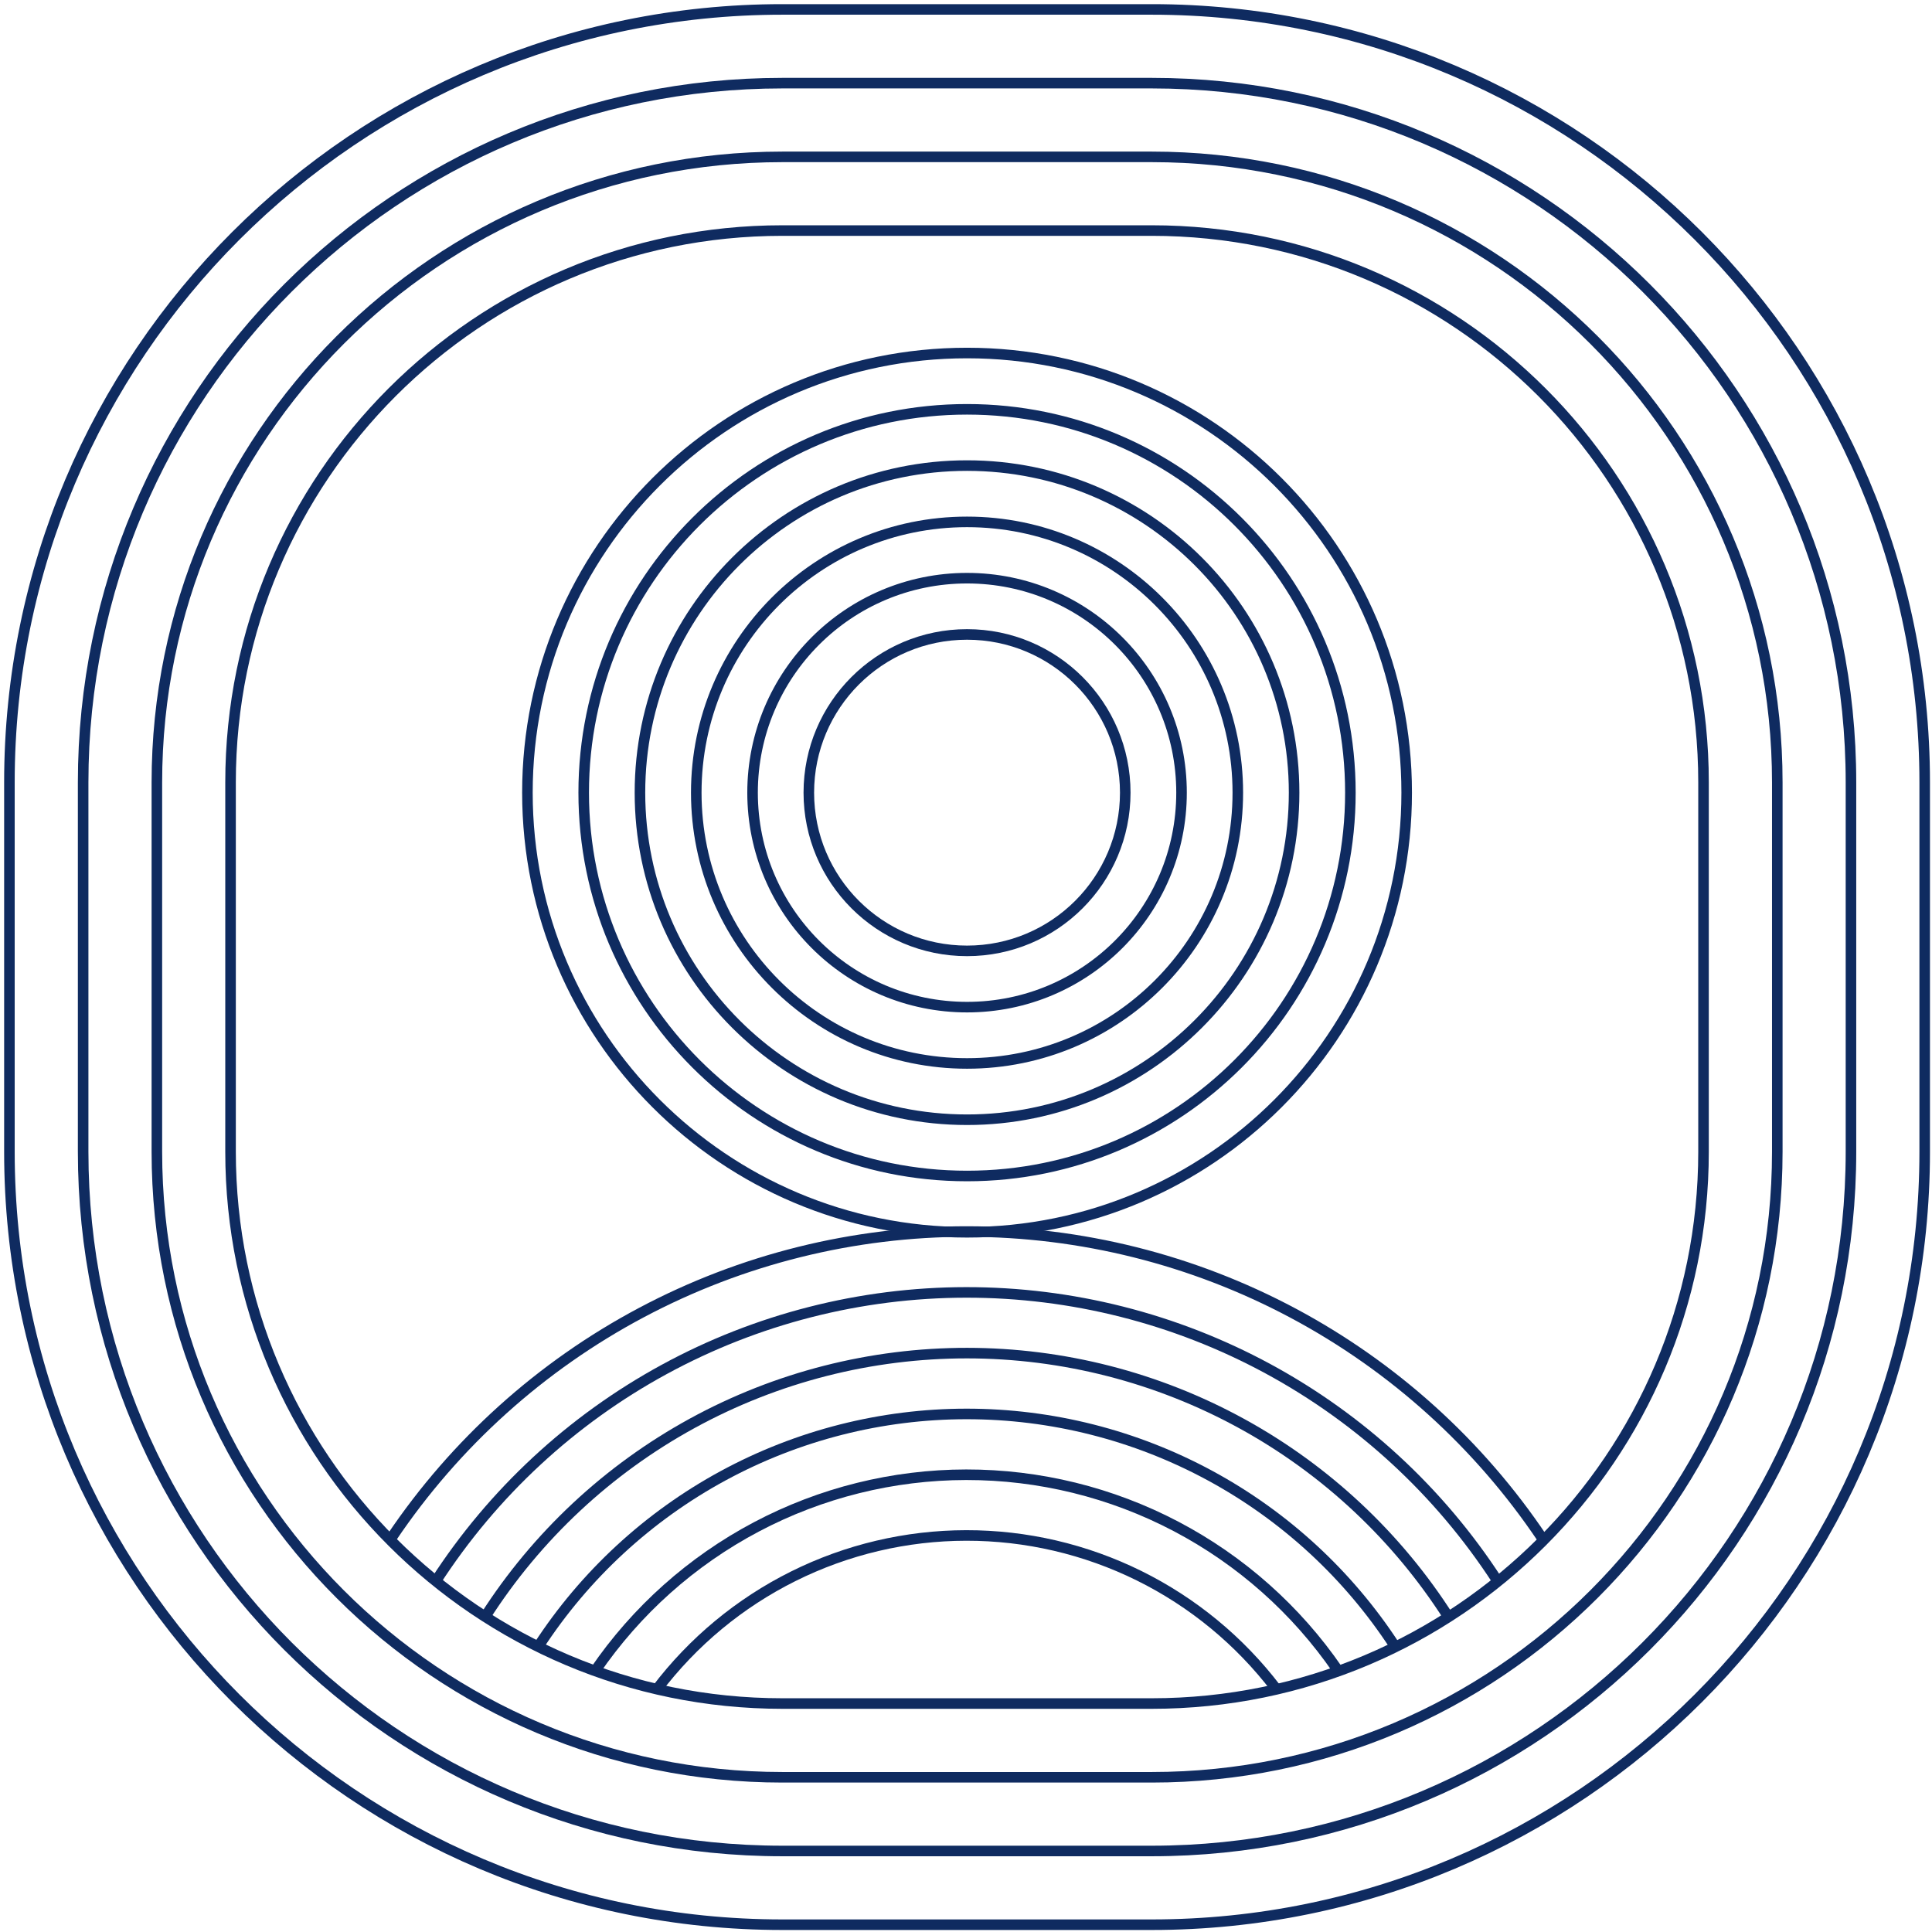 <svg width="205" height="205" viewBox="0 0 205 205" fill="none" xmlns="http://www.w3.org/2000/svg">
<path d="M163.64 163.213C156.917 153.207 147.838 145.007 137.202 139.333C126.566 133.659 114.699 130.686 102.644 130.675C90.589 130.664 78.717 133.615 68.07 139.269C57.423 144.923 48.33 153.107 41.588 163.1" stroke="#0F2B60" stroke-width="1.12" stroke-miterlimit="10"/>
<path d="M158.847 167.671C152.747 158.286 144.396 150.575 134.554 145.242C124.712 139.908 113.693 137.121 102.499 137.134C91.305 137.147 80.292 139.959 70.463 145.315C60.633 150.672 52.3 158.401 46.221 167.801" stroke="#0F2B60" stroke-width="1.12" stroke-miterlimit="10"/>
<path d="M153.726 171.622C148.248 163.032 140.695 155.959 131.763 151.058C122.832 146.156 112.81 143.583 102.622 143.575C92.433 143.568 82.408 146.126 73.469 151.015C64.53 155.904 56.967 162.965 51.477 171.547" stroke="#0F2B60" stroke-width="1.12" stroke-miterlimit="10"/>
<path d="M148.008 174.664C143.082 167.098 136.344 160.882 128.406 156.58C120.469 152.278 111.582 150.027 102.553 150.03C93.525 150.034 84.64 152.293 76.706 156.601C68.772 160.91 62.039 167.131 57.119 174.702" stroke="#0F2B60" stroke-width="1.12" stroke-miterlimit="10"/>
<path d="M141.942 177.203C137.548 170.806 131.662 165.575 124.792 161.965C117.922 158.354 110.275 156.472 102.514 156.481C94.753 156.491 87.111 158.391 80.25 162.019C73.389 165.646 67.515 170.891 63.137 177.299" stroke="#0F2B60" stroke-width="1.12" stroke-miterlimit="10"/>
<path d="M135.409 179.184C131.551 174.121 126.575 170.019 120.869 167.198C115.162 164.378 108.881 162.915 102.516 162.924C96.15 162.933 89.874 164.414 84.176 167.252C78.478 170.089 73.513 174.206 69.67 179.28" stroke="#0F2B60" stroke-width="1.12" stroke-miterlimit="10"/>
<path d="M102.612 130.755C128.375 130.755 149.26 109.87 149.26 84.107C149.26 58.343 128.375 37.458 102.612 37.458C76.848 37.458 55.963 58.343 55.963 84.107C55.963 109.87 76.848 130.755 102.612 130.755Z" stroke="#0F2B60" stroke-width="1.12" stroke-miterlimit="10"/>
<path d="M102.611 124.782C125.075 124.782 143.286 106.571 143.286 84.107C143.286 61.642 125.075 43.432 102.611 43.432C80.146 43.432 61.935 61.642 61.935 84.107C61.935 106.571 80.146 124.782 102.611 124.782Z" stroke="#0F2B60" stroke-width="1.12" stroke-miterlimit="10"/>
<path d="M102.609 118.812C121.776 118.812 137.314 103.274 137.314 84.107C137.314 64.94 121.776 49.402 102.609 49.402C83.442 49.402 67.904 64.94 67.904 84.107C67.904 103.274 83.442 118.812 102.609 118.812Z" stroke="#0F2B60" stroke-width="1.12" stroke-miterlimit="10"/>
<path d="M102.61 112.839C118.478 112.839 131.342 99.975 131.342 84.108C131.342 68.24 118.478 55.376 102.61 55.376C86.742 55.376 73.879 68.24 73.879 84.108C73.879 99.975 86.742 112.839 102.61 112.839Z" stroke="#0F2B60" stroke-width="1.12" stroke-miterlimit="10"/>
<path d="M102.612 106.865C115.18 106.865 125.37 96.675 125.37 84.107C125.37 71.538 115.18 61.349 102.612 61.349C90.043 61.349 79.853 71.538 79.853 84.107C79.853 96.675 90.043 106.865 102.612 106.865Z" stroke="#0F2B60" stroke-width="1.12" stroke-miterlimit="10"/>
<path d="M102.61 100.895C111.882 100.895 119.398 93.379 119.398 84.107C119.398 74.835 111.882 67.319 102.61 67.319C93.338 67.319 85.822 74.835 85.822 84.107C85.822 93.379 93.338 100.895 102.61 100.895Z" stroke="#0F2B60" stroke-width="1.12" stroke-miterlimit="10"/>
<path d="M204.225 122.207V83.019C204.225 37.721 167.503 1 122.206 1L83.018 1C37.72 1 0.999 37.721 0.999 83.019V122.207C0.999 167.504 37.72 204.226 83.018 204.226H122.206C167.503 204.226 204.225 167.504 204.225 122.207Z" stroke="#0F2B60" stroke-width="1.12" stroke-miterlimit="10"/>
<path d="M196.402 122.206V83.019C196.402 42.041 163.184 8.822 122.206 8.822L83.018 8.822C42.041 8.822 8.822 42.041 8.822 83.019V122.206C8.822 163.184 42.041 196.403 83.018 196.403H122.206C163.184 196.403 196.402 163.184 196.402 122.206Z" stroke="#0F2B60" stroke-width="1.12" stroke-miterlimit="10"/>
<path d="M188.584 122.207V83.023C188.584 46.364 158.866 16.645 122.207 16.645L83.022 16.645C46.363 16.645 16.645 46.364 16.645 83.023V122.207C16.645 158.866 46.363 188.584 83.022 188.584H122.207C158.866 188.584 188.584 158.866 188.584 122.207Z" stroke="#0F2B60" stroke-width="1.12" stroke-miterlimit="10"/>
<path d="M122.202 24.464H83.018C50.679 24.464 24.463 50.68 24.463 83.019V122.203C24.463 154.542 50.679 180.758 83.018 180.758H122.202C154.541 180.758 180.757 154.542 180.757 122.203V83.019C180.757 50.68 154.541 24.464 122.202 24.464Z" stroke="#0F2B60" stroke-width="1.12" stroke-miterlimit="10"/>
</svg>
